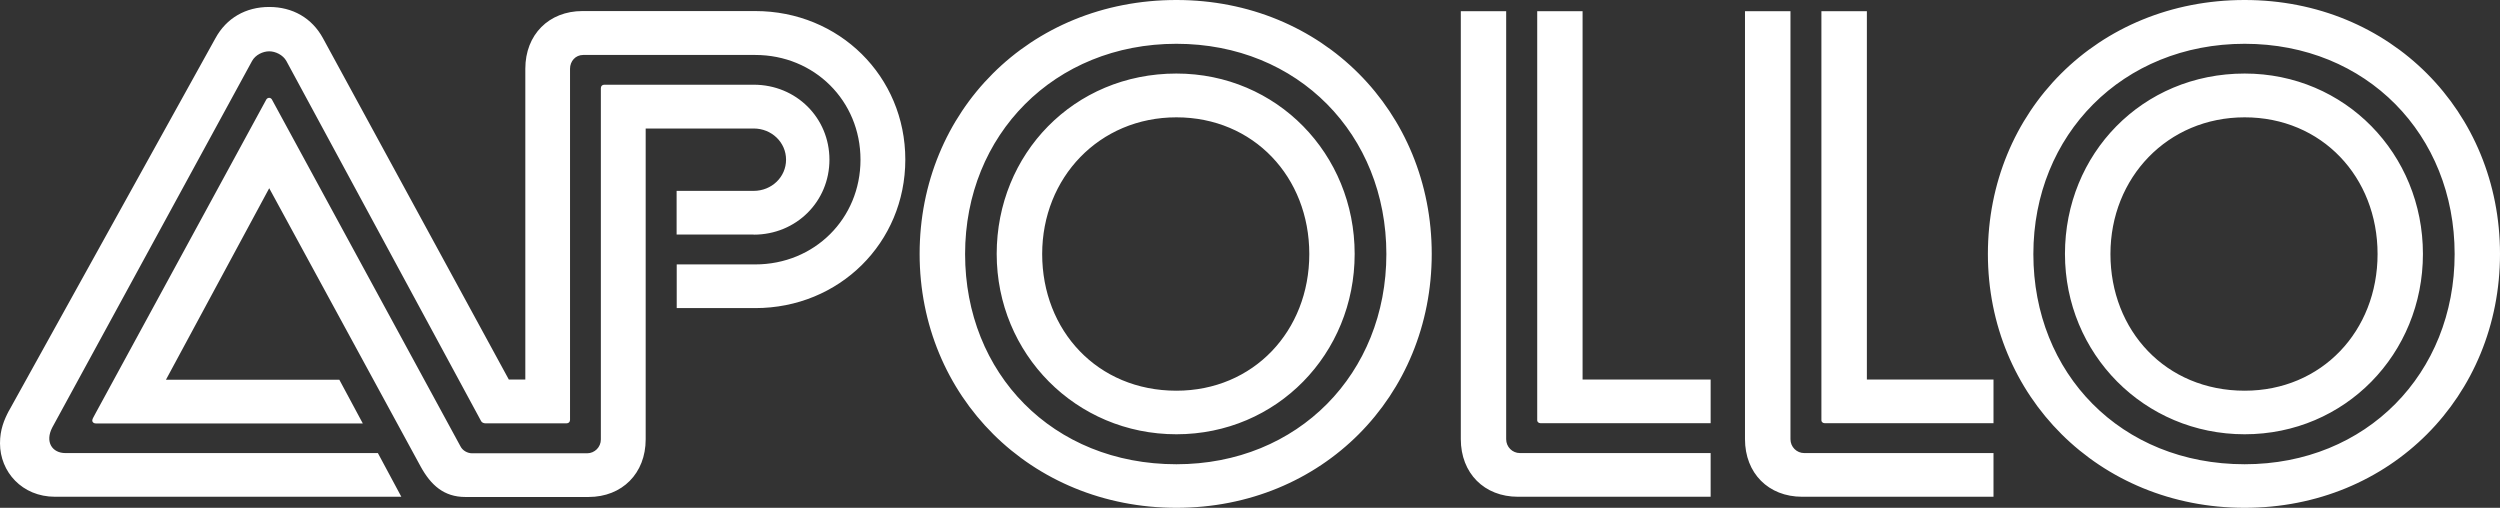 <svg xmlns="http://www.w3.org/2000/svg" width="192" height="39" viewBox="0 0 192 39" fill="none"><rect x="0" y="0" width="192" height="39" fill="#333333" stroke="none"/><path d="M0.685 31.552L16.549 2.93C17.395 1.384 18.874 0.535 20.676 0.535C22.477 0.535 23.957 1.384 24.802 2.93L39.077 29.148H40.345V5.274C40.345 2.667 42.146 0.849 44.734 0.849H58.002C64.454 0.849 69.528 5.86 69.528 12.255C69.528 18.651 64.454 23.662 58.002 23.662H51.972V20.307H58.002C62.551 20.307 66.086 16.791 66.086 12.264C66.086 7.737 62.543 4.221 58.002 4.221H44.785C44.201 4.221 43.778 4.697 43.778 5.283V32.248C43.778 32.409 43.668 32.511 43.516 32.511H37.275C37.165 32.511 37.013 32.46 36.954 32.35L21.995 4.688C21.733 4.213 21.149 3.941 20.676 3.941C20.202 3.941 19.619 4.204 19.356 4.688L4.017 32.826C3.433 33.947 4.017 34.796 5.023 34.796H29.022L30.823 38.151H4.228C1.691 38.151 0 36.231 0 34.049C0 32.987 0.321 32.239 0.685 31.543V31.552ZM57.883 18.014H51.964V14.659H57.883C59.262 14.659 60.369 13.597 60.369 12.264C60.369 10.931 59.262 9.869 57.883 9.869H49.588V33.743C49.588 36.35 47.786 38.168 45.199 38.168H35.736C34.096 38.168 33.09 37.259 32.303 35.824L20.676 14.455L12.744 29.165H26.062L27.863 32.52H7.349C7.188 32.52 7.086 32.409 7.086 32.307C7.086 32.206 7.137 32.095 7.349 31.721L20.456 7.635C20.566 7.474 20.777 7.474 20.879 7.635L35.364 34.278C35.525 34.601 35.897 34.813 36.261 34.813H45.089C45.672 34.813 46.146 34.337 46.146 33.751V6.769C46.146 6.608 46.256 6.506 46.408 6.506H57.883C61.164 6.506 63.701 9.062 63.701 12.264C63.701 15.466 61.164 18.022 57.883 18.022V18.014ZM90.347 0C101.552 0 109.957 8.578 109.957 19.5C109.957 30.422 101.552 39 90.347 39C79.142 39 70.627 30.422 70.627 19.5C70.627 8.578 79.032 0 90.347 0ZM90.347 35.654C99.708 35.654 106.473 28.672 106.473 19.509C106.473 10.345 99.708 3.363 90.347 3.363C80.986 3.363 74.119 10.345 74.119 19.509C74.119 28.672 80.834 35.654 90.347 35.654ZM90.347 5.648C98.068 5.648 104.038 11.831 104.038 19.5C104.038 27.169 98.068 33.352 90.347 33.352C82.626 33.352 76.546 27.169 76.546 19.5C76.546 11.831 82.466 5.648 90.347 5.648ZM90.347 30.006C96.266 30.006 100.554 25.42 100.554 19.509C100.554 13.597 96.275 9.011 90.347 9.011C84.419 9.011 80.039 13.648 80.039 19.509C80.039 25.369 84.267 30.006 90.347 30.006ZM112.181 0.858H115.674V33.734C115.674 34.32 116.147 34.796 116.731 34.796H131.377V38.151H116.578C113.991 38.151 112.19 36.342 112.19 33.726V0.858H112.181ZM118.05 0.858H121.542V29.148H131.377V32.503H118.32C118.16 32.503 118.058 32.392 118.058 32.291V0.858H118.05ZM134.015 0.858H137.508V33.734C137.508 34.32 137.981 34.796 138.565 34.796H153.101V38.151H138.404C135.816 38.151 134.015 36.342 134.015 33.726V0.858ZM139.884 0.858H143.376V29.148H153.101V32.503H140.146C139.985 32.503 139.884 32.392 139.884 32.291V0.858ZM172.39 0C183.594 0 192 8.578 192 19.5C192 30.422 183.594 39 172.39 39C161.185 39 152.67 30.422 152.67 19.5C152.67 8.578 161.084 0 172.39 0ZM172.39 35.654C181.751 35.654 188.516 28.672 188.516 19.509C188.516 10.345 181.751 3.363 172.39 3.363C163.029 3.363 156.162 10.345 156.162 19.509C156.162 28.672 162.877 35.654 172.39 35.654ZM172.39 5.648C180.11 5.648 186.081 11.831 186.081 19.5C186.081 27.169 180.11 33.352 172.39 33.352C164.669 33.352 158.589 27.169 158.589 19.5C158.589 11.831 164.509 5.648 172.39 5.648ZM172.39 30.006C178.309 30.006 182.597 25.42 182.597 19.509C182.597 13.597 178.318 9.011 172.39 9.011C166.462 9.011 162.082 13.648 162.082 19.509C162.082 25.369 166.31 30.006 172.39 30.006Z" fill="white"></path></svg>